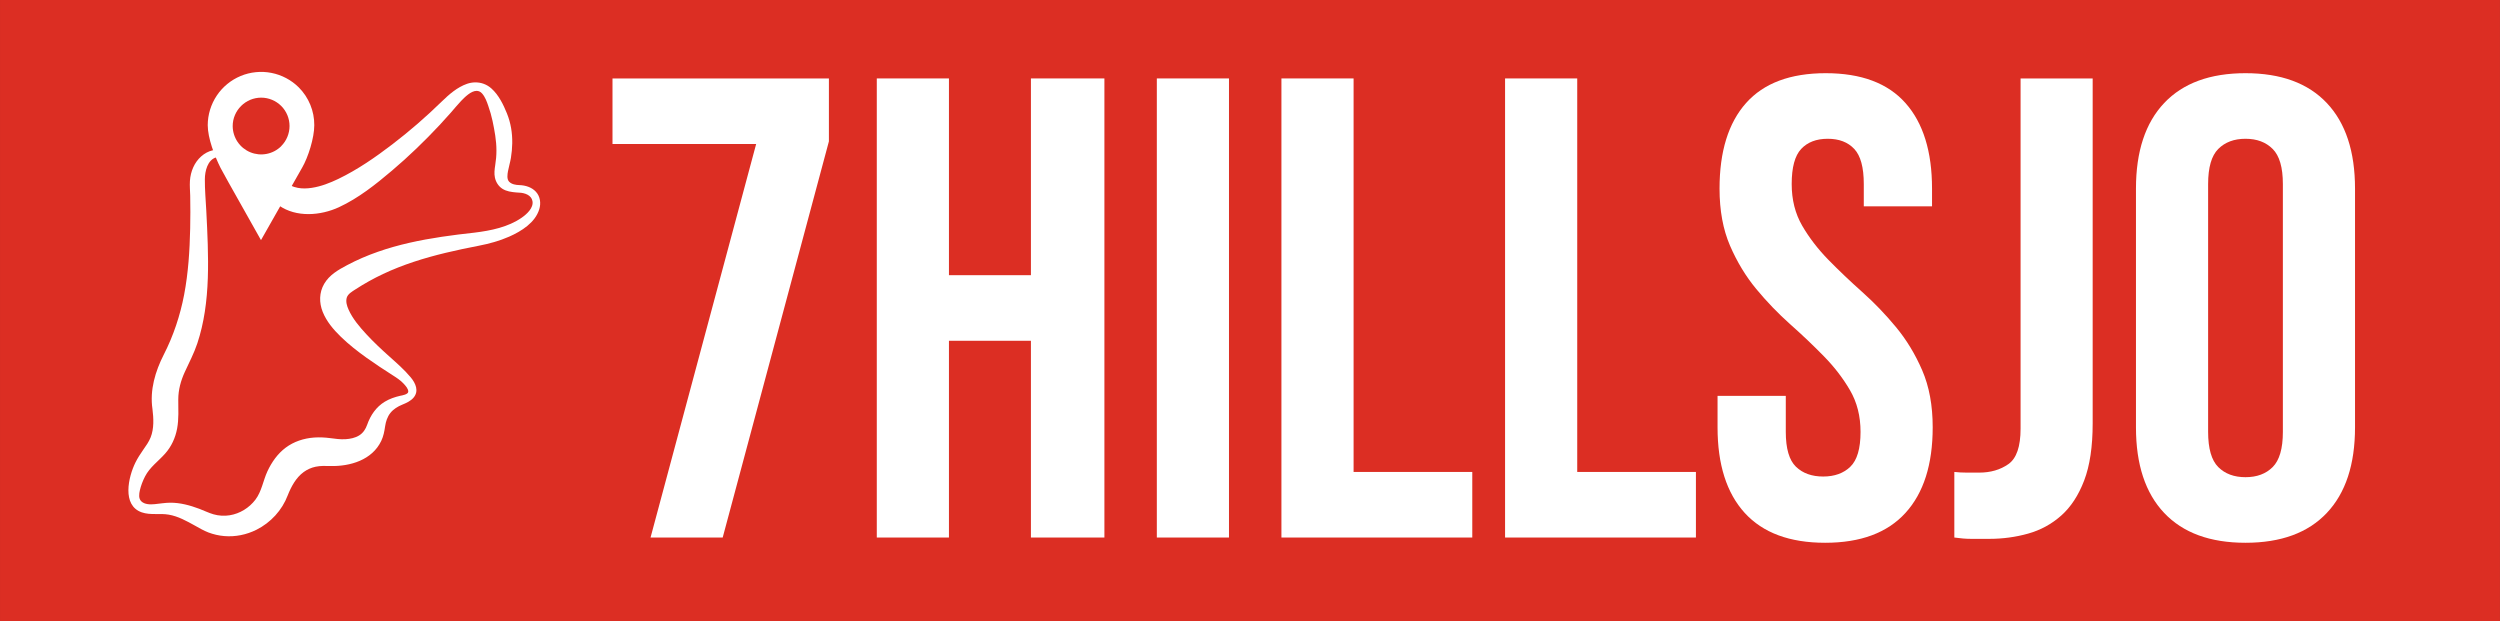 <svg xmlns="http://www.w3.org/2000/svg" xmlns:xlink="http://www.w3.org/1999/xlink" zoomAndPan="magnify" preserveAspectRatio="xMidYMid meet" version="1.0" viewBox="100.08 324.47 648.01 161.06"><rect x="100.08" y="324.47" width="648.01" height="161.06" fill="#333333" stroke="none"/><defs><g/><clipPath id="02fccbd0d9"><path d="M 100.082 324.469 L 748.082 324.469 L 748.082 485.531 L 100.082 485.531 Z M 100.082 324.469 " clip-rule="nonzero"/></clipPath><clipPath id="6854c91485"><path d="M 153.945 343 L 181.695 343 L 181.695 387 L 153.945 387 Z M 153.945 343 " clip-rule="nonzero"/></clipPath><clipPath id="20d19d075f"><path d="M 133.363 345.824 L 240.293 345.824 L 240.293 463.477 L 133.363 463.477 Z M 133.363 345.824 " clip-rule="nonzero"/></clipPath></defs><g clip-path="url(#02fccbd0d9)"><path fill="#dc2e23" d="M 100.082 324.469 L 748.094 324.469 L 748.094 485.531 L 100.082 485.531 Z M 100.082 324.469 " fill-opacity="1" fill-rule="nonzero"/></g><g fill="#ffffff" fill-opacity="1"><g transform="translate(253.233, 463.8)"><g><path d="M 61.703 -119 L 61.703 -102.688 L 34.172 0 L 15.469 0 L 42.844 -102 L 5.609 -102 L 5.609 -119 Z M 61.703 -119 "/></g></g></g><g fill="#ffffff" fill-opacity="1"><g transform="translate(320.55, 463.8)"><g><path d="M 25.5 0 L 6.797 0 L 6.797 -119 L 25.5 -119 L 25.5 -68 L 46.75 -68 L 46.75 -119 L 65.797 -119 L 65.797 0 L 46.75 0 L 46.75 -51 L 25.5 -51 Z M 25.5 0 "/></g></g></g><g fill="#ffffff" fill-opacity="1"><g transform="translate(393.137, 463.8)"><g><path d="M 6.797 -119 L 25.5 -119 L 25.5 0 L 6.797 0 Z M 6.797 -119 "/></g></g></g><g fill="#ffffff" fill-opacity="1"><g transform="translate(425.435, 463.8)"><g><path d="M 6.797 -119 L 25.5 -119 L 25.5 -17 L 56.266 -17 L 56.266 0 L 6.797 0 Z M 6.797 -119 "/></g></g></g><g fill="#ffffff" fill-opacity="1"><g transform="translate(483.403, 463.8)"><g><path d="M 6.797 -119 L 25.5 -119 L 25.5 -17 L 56.266 -17 L 56.266 0 L 6.797 0 Z M 6.797 -119 "/></g></g></g><g fill="#ffffff" fill-opacity="1"><g transform="translate(541.37, 463.8)"><g><path d="M 4.422 -90.438 C 4.422 -100.07 6.711 -107.469 11.297 -112.625 C 15.891 -117.781 22.773 -120.359 31.953 -120.359 C 41.141 -120.359 48.023 -117.781 52.609 -112.625 C 57.203 -107.469 59.5 -100.07 59.5 -90.438 L 59.5 -85.844 L 41.812 -85.844 L 41.812 -91.625 C 41.812 -95.938 40.988 -98.969 39.344 -100.719 C 37.707 -102.477 35.414 -103.359 32.469 -103.359 C 29.52 -103.359 27.223 -102.477 25.578 -100.719 C 23.941 -98.969 23.125 -95.938 23.125 -91.625 C 23.125 -87.551 24.031 -83.953 25.844 -80.828 C 27.656 -77.711 29.922 -74.766 32.641 -71.984 C 35.359 -69.211 38.273 -66.438 41.391 -63.656 C 44.504 -60.883 47.422 -57.852 50.141 -54.562 C 52.867 -51.281 55.141 -47.539 56.953 -43.344 C 58.766 -39.156 59.672 -34.227 59.672 -28.562 C 59.672 -18.926 57.316 -11.531 52.609 -6.375 C 47.91 -1.219 40.973 1.359 31.797 1.359 C 22.609 1.359 15.66 -1.219 10.953 -6.375 C 6.254 -11.531 3.906 -18.926 3.906 -28.562 L 3.906 -36.719 L 21.594 -36.719 L 21.594 -27.375 C 21.594 -23.062 22.469 -20.055 24.219 -18.359 C 25.977 -16.66 28.332 -15.812 31.281 -15.812 C 34.227 -15.812 36.578 -16.66 38.328 -18.359 C 40.086 -20.055 40.969 -23.062 40.969 -27.375 C 40.969 -31.445 40.062 -35.039 38.25 -38.156 C 36.438 -41.281 34.172 -44.227 31.453 -47 C 28.734 -49.781 25.812 -52.555 22.688 -55.328 C 19.57 -58.109 16.656 -61.141 13.938 -64.422 C 11.219 -67.711 8.953 -71.453 7.141 -75.641 C 5.328 -79.836 4.422 -84.77 4.422 -90.438 Z M 4.422 -90.438 "/></g></g></g><g fill="#ffffff" fill-opacity="1"><g transform="translate(604.947, 463.8)"><g><path d="M 1.703 -17 C 2.723 -16.883 3.797 -16.828 4.922 -16.828 C 6.055 -16.828 7.133 -16.828 8.156 -16.828 C 11.102 -16.828 13.625 -17.562 15.719 -19.031 C 17.82 -20.508 18.875 -23.57 18.875 -28.219 L 18.875 -119 L 37.562 -119 L 37.562 -29.578 C 37.562 -23.566 36.828 -18.633 35.359 -14.781 C 33.891 -10.938 31.906 -7.906 29.406 -5.688 C 26.914 -3.477 24.055 -1.922 20.828 -1.016 C 17.598 -0.109 14.223 0.344 10.703 0.344 C 9.004 0.344 7.473 0.344 6.109 0.344 C 4.754 0.344 3.285 0.227 1.703 0 Z M 1.703 -17 "/></g></g></g><g fill="#ffffff" fill-opacity="1"><g transform="translate(648.465, 463.8)"><g><path d="M 23.969 -27.375 C 23.969 -23.062 24.844 -20.023 26.594 -18.266 C 28.352 -16.516 30.707 -15.641 33.656 -15.641 C 36.602 -15.641 38.953 -16.516 40.703 -18.266 C 42.461 -20.023 43.344 -23.062 43.344 -27.375 L 43.344 -91.625 C 43.344 -95.938 42.461 -98.969 40.703 -100.719 C 38.953 -102.477 36.602 -103.359 33.656 -103.359 C 30.707 -103.359 28.352 -102.477 26.594 -100.719 C 24.844 -98.969 23.969 -95.938 23.969 -91.625 Z M 5.266 -90.438 C 5.266 -100.07 7.703 -107.469 12.578 -112.625 C 17.453 -117.781 24.477 -120.359 33.656 -120.359 C 42.844 -120.359 49.867 -117.781 54.734 -112.625 C 59.609 -107.469 62.047 -100.07 62.047 -90.438 L 62.047 -28.562 C 62.047 -18.926 59.609 -11.531 54.734 -6.375 C 49.867 -1.219 42.844 1.359 33.656 1.359 C 24.477 1.359 17.453 -1.219 12.578 -6.375 C 7.703 -11.531 5.266 -18.926 5.266 -28.562 Z M 5.266 -90.438 "/></g></g></g><g clip-path="url(#6854c91485)"><path fill="#ffffff" d="M 177.523 347.125 C 176.555 346.164 175.469 345.363 174.262 344.723 C 173.055 344.082 171.781 343.629 170.441 343.367 C 169.105 343.102 167.754 343.039 166.395 343.176 C 165.039 343.309 163.727 343.641 162.465 344.164 C 161.207 344.688 160.047 345.379 158.992 346.246 C 157.934 347.113 157.027 348.113 156.27 349.246 C 155.508 350.383 154.93 351.602 154.531 352.906 C 154.133 354.211 153.93 355.547 153.926 356.914 C 153.926 360.246 155.676 364.863 157.258 368.008 C 159.164 371.598 164.684 381.207 167.73 386.711 C 170.797 381.383 176.121 371.859 178.395 367.93 C 179.965 365.215 181.543 360.246 181.543 356.914 C 181.551 355.078 181.207 353.316 180.512 351.617 C 179.812 349.922 178.816 348.426 177.523 347.125 Z M 172.973 362.359 C 172.457 362.871 171.879 363.297 171.238 363.637 C 170.598 363.977 169.918 364.215 169.207 364.355 C 168.496 364.496 167.777 364.531 167.055 364.461 C 166.332 364.387 165.637 364.215 164.965 363.938 C 164.293 363.66 163.676 363.293 163.113 362.836 C 162.551 362.375 162.066 361.848 161.66 361.246 C 161.254 360.645 160.945 359.996 160.73 359.305 C 160.512 358.609 160.402 357.902 160.395 357.176 C 160.391 356.16 160.59 355.188 160.992 354.258 C 161.371 353.383 161.902 352.609 162.578 351.934 C 162.918 351.594 163.289 351.289 163.691 351.02 C 164.094 350.754 164.516 350.527 164.961 350.34 C 165.41 350.156 165.867 350.016 166.34 349.922 C 166.816 349.828 167.293 349.781 167.777 349.781 C 168.258 349.781 168.738 349.828 169.211 349.922 C 169.684 350.02 170.145 350.156 170.59 350.344 C 171.035 350.527 171.461 350.754 171.859 351.023 C 172.262 351.289 172.633 351.594 172.977 351.938 C 173.316 352.277 173.621 352.648 173.891 353.051 C 174.156 353.453 174.383 353.875 174.57 354.324 C 174.754 354.77 174.891 355.23 174.988 355.703 C 175.082 356.176 175.129 356.652 175.129 357.137 C 175.129 357.621 175.082 358.098 174.984 358.57 C 174.891 359.043 174.754 359.504 174.566 359.949 C 174.383 360.395 174.156 360.82 173.887 361.223 C 173.621 361.621 173.312 361.996 172.973 362.336 Z M 172.973 362.359 " fill-opacity="1" fill-rule="nonzero"/></g><g clip-path="url(#20d19d075f)"><path fill="#ffffff" d="M 223.242 345.824 C 222.547 345.832 221.84 345.953 221.148 346.191 C 218.602 347.07 216.461 348.957 214.562 350.805 C 210.52 354.75 206.246 358.465 201.758 361.895 C 197.375 365.246 192.758 368.445 187.77 370.848 C 185.594 371.891 183.289 372.797 180.891 373.16 C 179.688 373.344 178.453 373.391 177.258 373.16 C 176.621 373.039 175.984 372.844 175.418 372.531 C 174.848 372.219 174.348 371.793 173.797 371.453 C 172.641 370.746 171.391 370.219 170.074 369.914 C 168.926 369.645 167.75 369.594 166.59 369.43 C 166.141 369.367 165.676 369.293 165.27 369.078 C 164.777 368.816 164.441 368.355 164.051 367.965 C 163.242 367.148 162.641 366.168 161.859 365.332 C 160.113 363.465 157.746 362.84 155.281 363.41 C 152.961 363.941 151.141 365.691 150.176 367.828 C 149.676 368.938 149.387 370.145 149.309 371.363 C 149.227 372.645 149.355 373.953 149.383 375.238 C 149.441 378.055 149.434 380.875 149.375 383.691 C 149.25 389.441 148.883 395.219 147.805 400.875 C 146.777 406.238 145.035 411.5 142.543 416.367 C 140.324 420.73 138.875 425.559 139.598 430.496 C 139.895 432.891 140.035 435.57 139.121 437.852 C 138.66 439.012 137.918 440.035 137.207 441.051 C 136.465 442.121 135.75 443.215 135.172 444.383 C 133.359 448.055 131.609 455.473 136.832 457.277 C 139.078 458.051 141.492 457.465 143.797 457.867 C 146.234 458.273 148.488 459.539 150.625 460.723 C 151.766 461.355 152.875 462.016 154.094 462.484 C 155.41 462.984 156.793 463.301 158.195 463.422 C 161.078 463.668 163.988 463.074 166.57 461.777 C 170.246 459.934 173.199 456.73 174.656 452.875 C 175.562 450.602 176.789 448.281 178.812 446.812 C 179.742 446.145 180.777 445.68 181.902 445.445 C 183.18 445.18 184.441 445.234 185.73 445.266 C 190.852 445.387 196.547 443.707 198.906 438.746 C 199.48 437.535 199.711 436.301 199.902 434.988 C 200.086 433.727 200.484 432.473 201.301 431.469 C 202.098 430.492 203.203 429.82 204.363 429.352 C 205.414 428.926 206.508 428.43 207.266 427.551 C 208.734 425.836 207.812 423.809 206.555 422.297 C 204.844 420.242 202.852 418.531 200.867 416.75 C 198.855 414.945 196.879 413.09 195.043 411.105 C 193.27 409.18 191.469 407.082 190.406 404.664 C 189.992 403.727 189.684 402.699 189.945 401.676 C 190.234 400.645 191.375 400.027 192.203 399.484 C 194.492 397.996 196.879 396.664 199.348 395.5 C 204.547 393.043 210.062 391.336 215.645 389.992 C 218.457 389.316 221.289 388.723 224.129 388.176 C 226.852 387.652 229.551 386.918 232.09 385.797 C 235.215 384.41 238.809 382.184 239.859 378.711 C 240.336 377.148 240.121 375.41 238.992 374.176 C 237.914 372.996 236.281 372.504 234.723 372.449 C 233.805 372.418 232.746 372.27 232.062 371.582 C 231.406 370.922 231.598 369.664 231.754 368.832 C 231.965 367.684 232.316 366.566 232.508 365.414 C 232.715 364.148 232.836 362.871 232.855 361.594 C 232.898 358.914 232.48 356.348 231.477 353.859 C 230.543 351.555 229.344 349.094 227.465 347.41 C 226.266 346.332 224.777 345.805 223.242 345.824 Z M 223.465 346.902 C 225.512 346.84 226.984 348.484 228.25 351.223 C 231.199 357.605 231.16 363.148 230.191 367.672 C 229.445 371.141 230.363 373.273 234.691 373.422 C 241.945 373.68 241.629 383.723 223.375 386.516 C 210.875 388.43 199.879 390.75 189.57 397.258 C 180.277 403.125 193.871 413.789 202.219 420.07 C 209.309 425.406 207.152 427.273 204.156 428.172 C 200.312 429.324 198.34 431.574 197.508 435.242 C 196.301 440.531 191.207 442.242 185.438 441.648 C 177.309 440.812 173.523 445.133 171.301 451.738 C 168.949 458.727 160.617 463.16 153.172 459.465 C 146.84 456.32 144.602 456.074 140.645 456.402 C 135.688 456.816 133.629 454.551 135.48 448.629 C 138 440.594 143.836 441.961 142.945 430.242 C 142.609 425.844 143.164 422.688 145.602 417.93 C 152.004 405.449 152.027 392.227 151.258 372.129 C 150.965 364.504 158.059 361.324 161.41 367.301 C 163.465 370.973 164.621 371.324 167.555 371.828 C 169.812 372.215 171.305 372.945 173.125 374.527 C 175.469 376.562 179.574 377.344 184.547 375.828 C 191.961 373.566 205.344 363.32 216.473 351.469 C 219.406 348.34 221.66 346.961 223.465 346.902 " fill-opacity="1" fill-rule="nonzero"/></g><path fill="#ffffff" d="M 223.465 346.902 C 221.66 346.961 219.406 348.34 216.473 351.469 C 205.344 363.32 191.961 373.566 184.547 375.828 C 179.574 377.344 175.469 376.562 173.125 374.527 C 171.305 372.945 169.812 372.215 167.555 371.828 C 164.621 371.324 163.465 370.973 161.41 367.301 C 158.059 361.324 150.965 364.504 151.258 372.129 C 152.027 392.227 152.004 405.449 145.602 417.93 C 143.164 422.688 142.609 425.844 142.945 430.242 C 143.836 441.961 138 440.594 135.48 448.629 C 133.629 454.551 135.688 456.816 140.645 456.402 C 144.602 456.074 146.84 456.32 153.172 459.465 C 160.617 463.16 168.949 458.727 171.301 451.738 C 173.523 445.133 177.309 440.812 185.438 441.648 C 191.207 442.242 196.301 440.531 197.508 435.242 C 198.34 431.574 200.312 429.324 204.156 428.172 C 207.152 427.273 209.309 425.406 202.219 420.07 C 193.871 413.789 180.277 403.125 189.57 397.258 C 199.879 390.75 210.875 388.43 223.375 386.516 C 241.629 383.723 241.945 373.68 234.691 373.422 C 230.363 373.273 229.445 371.141 230.191 367.672 C 231.16 363.148 231.199 357.605 228.25 351.223 C 226.984 348.484 225.512 346.84 223.465 346.902 Z M 223.652 348.023 C 224.148 348.035 224.621 348.23 225.047 348.711 C 225.84 349.613 226.281 350.84 226.656 351.961 C 227.098 353.223 227.469 354.496 227.746 355.805 C 228.281 358.336 228.762 360.902 228.758 363.5 C 228.758 364.77 228.645 366.039 228.441 367.293 C 228.277 368.348 228.133 369.457 228.367 370.512 C 228.617 371.68 229.277 372.734 230.289 373.391 C 231.367 374.086 232.641 374.238 233.887 374.355 C 234.145 374.383 234.402 374.398 234.656 374.406 C 236.051 374.453 237.805 375.016 238.094 376.582 C 238.434 378.355 236.617 379.98 235.336 380.875 C 231.828 383.34 227.281 384.254 223.105 384.766 C 211.766 386.016 200.297 387.766 190.094 393.176 C 187.773 394.406 185.445 395.723 184.09 398.07 C 182.797 400.316 182.777 402.914 183.719 405.293 C 184.715 407.797 186.527 409.918 188.441 411.773 C 190.477 413.754 192.73 415.512 195.035 417.168 C 197.227 418.738 199.488 420.215 201.758 421.668 C 202.797 422.332 203.902 423.031 204.738 423.953 C 205.219 424.48 205.906 425.215 205.906 425.98 C 205.906 426.703 204.301 426.969 203.82 427.059 C 202.422 427.379 201.047 427.848 199.812 428.598 C 197.586 429.949 196.102 432.117 195.258 434.547 C 194.855 435.691 194.223 436.691 193.172 437.336 C 192.133 437.98 190.879 438.234 189.676 438.309 C 188.309 438.398 186.992 438.211 185.641 438.031 C 184.266 437.852 182.875 437.781 181.484 437.883 C 178.848 438.078 176.25 438.914 174.121 440.512 C 172.031 442.082 170.496 444.27 169.402 446.625 C 168.273 449.055 167.922 451.828 166.277 453.996 C 164.664 456.113 162.254 457.609 159.617 458.031 C 158.227 458.254 156.793 458.172 155.438 457.785 C 154.176 457.426 152.984 456.82 151.754 456.359 C 149.316 455.449 146.777 454.746 144.152 454.773 C 142.82 454.789 141.52 455.02 140.195 455.148 C 139.066 455.262 137.598 455.262 136.719 454.422 C 135.945 453.684 136.121 452.508 136.332 451.566 C 136.613 450.336 137.09 449.105 137.668 447.98 C 138.91 445.555 141.109 444.043 142.879 442.051 C 144.516 440.207 145.535 437.977 145.988 435.562 C 146.457 433.066 146.285 430.539 146.289 428.016 C 146.293 425.516 146.938 423.164 147.977 420.898 C 149.109 418.422 150.371 416.055 151.23 413.461 C 152.113 410.809 152.734 408.074 153.164 405.309 C 154.059 399.52 154.105 393.629 153.93 387.785 C 153.844 384.863 153.699 381.945 153.547 379.027 C 153.406 376.336 153.16 373.613 153.18 370.918 C 153.195 368.848 153.859 365.863 156.191 365.238 C 157.281 364.953 158.391 365.664 159.062 366.469 C 159.855 367.422 160.184 368.621 160.723 369.715 C 161.77 371.852 163.742 373.145 165.984 373.777 C 167.203 374.117 168.402 374.375 169.453 375.133 C 170.516 375.902 171.301 376.969 172.383 377.727 C 176.875 380.887 183.164 380.387 187.941 378.176 C 192.98 375.844 197.484 372.258 201.695 368.684 C 206.035 365.008 210.137 361.039 214.023 356.887 C 214.996 355.848 215.949 354.785 216.895 353.719 C 217.805 352.691 218.66 351.613 219.609 350.625 C 220.531 349.676 222.176 347.996 223.652 348.023 " fill-opacity="1" fill-rule="nonzero"/><path fill="#ffffff" d="M 234.68 373.754 C 235.688 373.793 236.734 374.023 237.559 374.633 C 238.574 375.383 238.973 376.598 238.68 377.812 C 238.082 380.242 235.625 381.906 233.531 382.98 C 228.465 385.574 222.699 385.941 217.18 386.844 C 211.633 387.75 206.109 388.918 200.793 390.762 C 198.148 391.68 195.559 392.77 193.062 394.035 C 191.855 394.648 190.668 395.305 189.512 396.004 C 188.457 396.641 187.449 397.336 186.672 398.305 C 183.051 402.797 187.453 408.246 190.68 411.457 C 192.648 413.418 194.793 415.191 196.992 416.887 C 199.125 418.523 201.379 420.008 203.48 421.688 C 204.73 422.688 208.129 425.527 205.84 427.07 C 204.855 427.73 203.609 427.875 202.527 428.305 C 201.273 428.801 200.113 429.52 199.176 430.488 C 198.246 431.445 197.574 432.617 197.113 433.863 C 196.684 435.035 196.469 436.23 195.766 437.289 C 194.273 439.531 191.578 440.41 189.004 440.574 C 186.355 440.742 183.754 440.086 181.105 440.457 C 178.492 440.82 176.082 441.973 174.25 443.887 C 172.449 445.77 171.281 448.164 170.434 450.609 C 170.027 451.781 169.637 452.914 168.98 453.977 C 168.32 455.059 167.484 456.031 166.527 456.863 C 164.488 458.633 161.879 459.746 159.176 459.895 C 157.727 459.973 156.27 459.77 154.895 459.312 C 153.605 458.883 152.402 458.223 151.152 457.691 C 148.695 456.648 146.141 455.805 143.445 455.801 C 141.285 455.793 138.746 456.57 136.742 455.449 C 134.551 454.199 135.262 451.191 135.891 449.238 C 136.301 447.965 136.828 446.746 137.559 445.625 C 138.293 444.492 139.211 443.516 140.125 442.527 C 141.047 441.535 141.934 440.508 142.59 439.312 C 143.227 438.152 143.633 436.883 143.863 435.582 C 144.105 434.211 144.156 432.809 144.121 431.418 C 144.09 430.164 143.957 428.91 144.008 427.656 C 144.008 425.215 144.645 422.824 145.605 420.594 C 146.578 418.324 147.789 416.18 148.676 413.867 C 150.676 408.648 151.645 403.098 152.07 397.539 C 152.516 391.668 152.402 385.766 152.203 379.883 C 152.109 377.145 151.926 374.402 151.895 371.66 C 151.844 369.41 152.508 366.918 154.328 365.457 C 156.203 363.945 158.605 364.457 160.09 366.258 C 160.914 367.254 161.352 368.496 162.074 369.562 C 162.645 370.41 163.406 371.148 164.305 371.637 C 165.223 372.129 166.254 372.348 167.266 372.547 C 168.535 372.801 169.746 373.215 170.828 373.938 C 171.836 374.609 172.645 375.523 173.672 376.164 C 174.879 376.914 176.254 377.363 177.652 377.574 C 183.078 378.406 188.129 375.895 192.57 373.066 C 197.34 370.023 201.77 366.438 205.988 362.672 C 208.113 360.773 210.188 358.812 212.203 356.797 C 214.184 354.82 216.039 352.719 218 350.719 C 218.914 349.789 219.895 348.891 221.004 348.188 C 221.941 347.598 223.125 347.059 224.258 347.34 C 225.406 347.621 226.215 348.633 226.793 349.602 C 227.5 350.785 228.008 352.094 228.465 353.391 C 229.895 357.492 230.465 361.922 229.832 366.234 C 229.574 368 228.965 369.922 229.863 371.609 C 230.781 373.34 232.902 373.695 234.68 373.754 Z M 234.703 373.102 C 233.652 373.062 232.496 372.906 231.621 372.273 C 230.688 371.605 230.488 370.5 230.535 369.418 C 230.582 368.297 230.926 367.211 231.109 366.109 C 231.328 364.82 231.449 363.516 231.469 362.207 C 231.508 359.605 231.113 357.027 230.277 354.559 C 229.484 352.219 228.434 349.57 226.602 347.836 C 222.203 343.699 216.812 350.32 213.93 353.195 C 209.871 357.242 205.582 361.066 201.066 364.602 C 196.727 367.996 192.133 371.305 187.105 373.609 C 184.676 374.723 182.043 375.52 179.352 375.516 C 177.902 375.512 176.426 375.27 175.109 374.637 C 173.957 374.082 173.051 373.148 171.953 372.5 C 170.93 371.902 169.824 371.488 168.664 371.25 C 167.523 371.012 166.324 370.969 165.227 370.547 C 163.188 369.758 162.398 367.496 161.086 365.941 C 159.523 364.086 157.09 363.32 154.812 364.285 C 152.445 365.285 151.086 367.762 150.715 370.207 C 150.523 371.477 150.625 372.75 150.668 374.027 C 150.715 375.422 150.754 376.824 150.781 378.219 C 150.844 381.102 150.871 383.984 150.824 386.863 C 150.734 392.609 150.383 398.387 149.227 404.023 C 148.676 406.711 147.934 409.355 146.98 411.93 C 146.117 414.258 145.004 416.441 143.953 418.684 C 142.988 420.738 142.23 422.891 141.91 425.145 C 141.738 426.363 141.688 427.594 141.727 428.824 C 141.77 430.148 141.945 431.465 141.949 432.793 C 141.949 435.441 141.461 437.941 139.914 440.137 C 139.148 441.219 138.254 442.211 137.473 443.281 C 136.695 444.352 136.035 445.496 135.531 446.723 C 134.645 448.887 133.867 451.672 134.613 453.984 C 135.316 456.184 137.465 456.848 139.574 456.867 C 140.809 456.879 142.031 456.727 143.266 456.793 C 144.586 456.859 145.871 457.145 147.121 457.574 C 148.391 458.012 149.621 458.57 150.828 459.16 C 152.047 459.754 153.227 460.441 154.508 460.898 C 159.727 462.777 165.609 461.109 169.367 457.109 C 170.711 455.676 171.77 453.973 172.422 452.117 C 173.293 449.676 174.473 447.207 176.402 445.418 C 178.297 443.652 180.746 442.859 183.301 442.781 C 184.68 442.738 186.047 442.941 187.426 442.922 C 188.91 442.902 190.398 442.715 191.816 442.281 C 194.516 441.453 196.801 439.648 197.828 436.965 C 198.305 435.727 198.414 434.391 198.922 433.156 C 199.387 432.035 200.094 431.031 201.035 430.254 C 201.98 429.469 203.105 428.93 204.273 428.547 C 205.32 428.191 206.59 427.68 207.113 426.617 C 208.094 424.684 205.762 422.531 204.531 421.363 C 202.586 419.527 200.391 417.961 198.344 416.242 C 196.266 414.496 194.234 412.676 192.375 410.691 C 190.645 408.84 188.891 406.762 188.004 404.348 C 187.605 403.258 187.414 402.039 187.789 400.914 C 188.133 399.891 188.906 399.086 189.766 398.465 C 191.945 396.887 194.438 395.617 196.863 394.473 C 205.242 390.508 214.379 388.621 223.465 387.102 C 228.082 386.348 233.168 385.035 236.77 381.879 C 238.34 380.5 239.848 378.422 239.355 376.215 C 238.879 374.098 236.68 373.168 234.703 373.102 " fill-opacity="1" fill-rule="nonzero"/></svg>